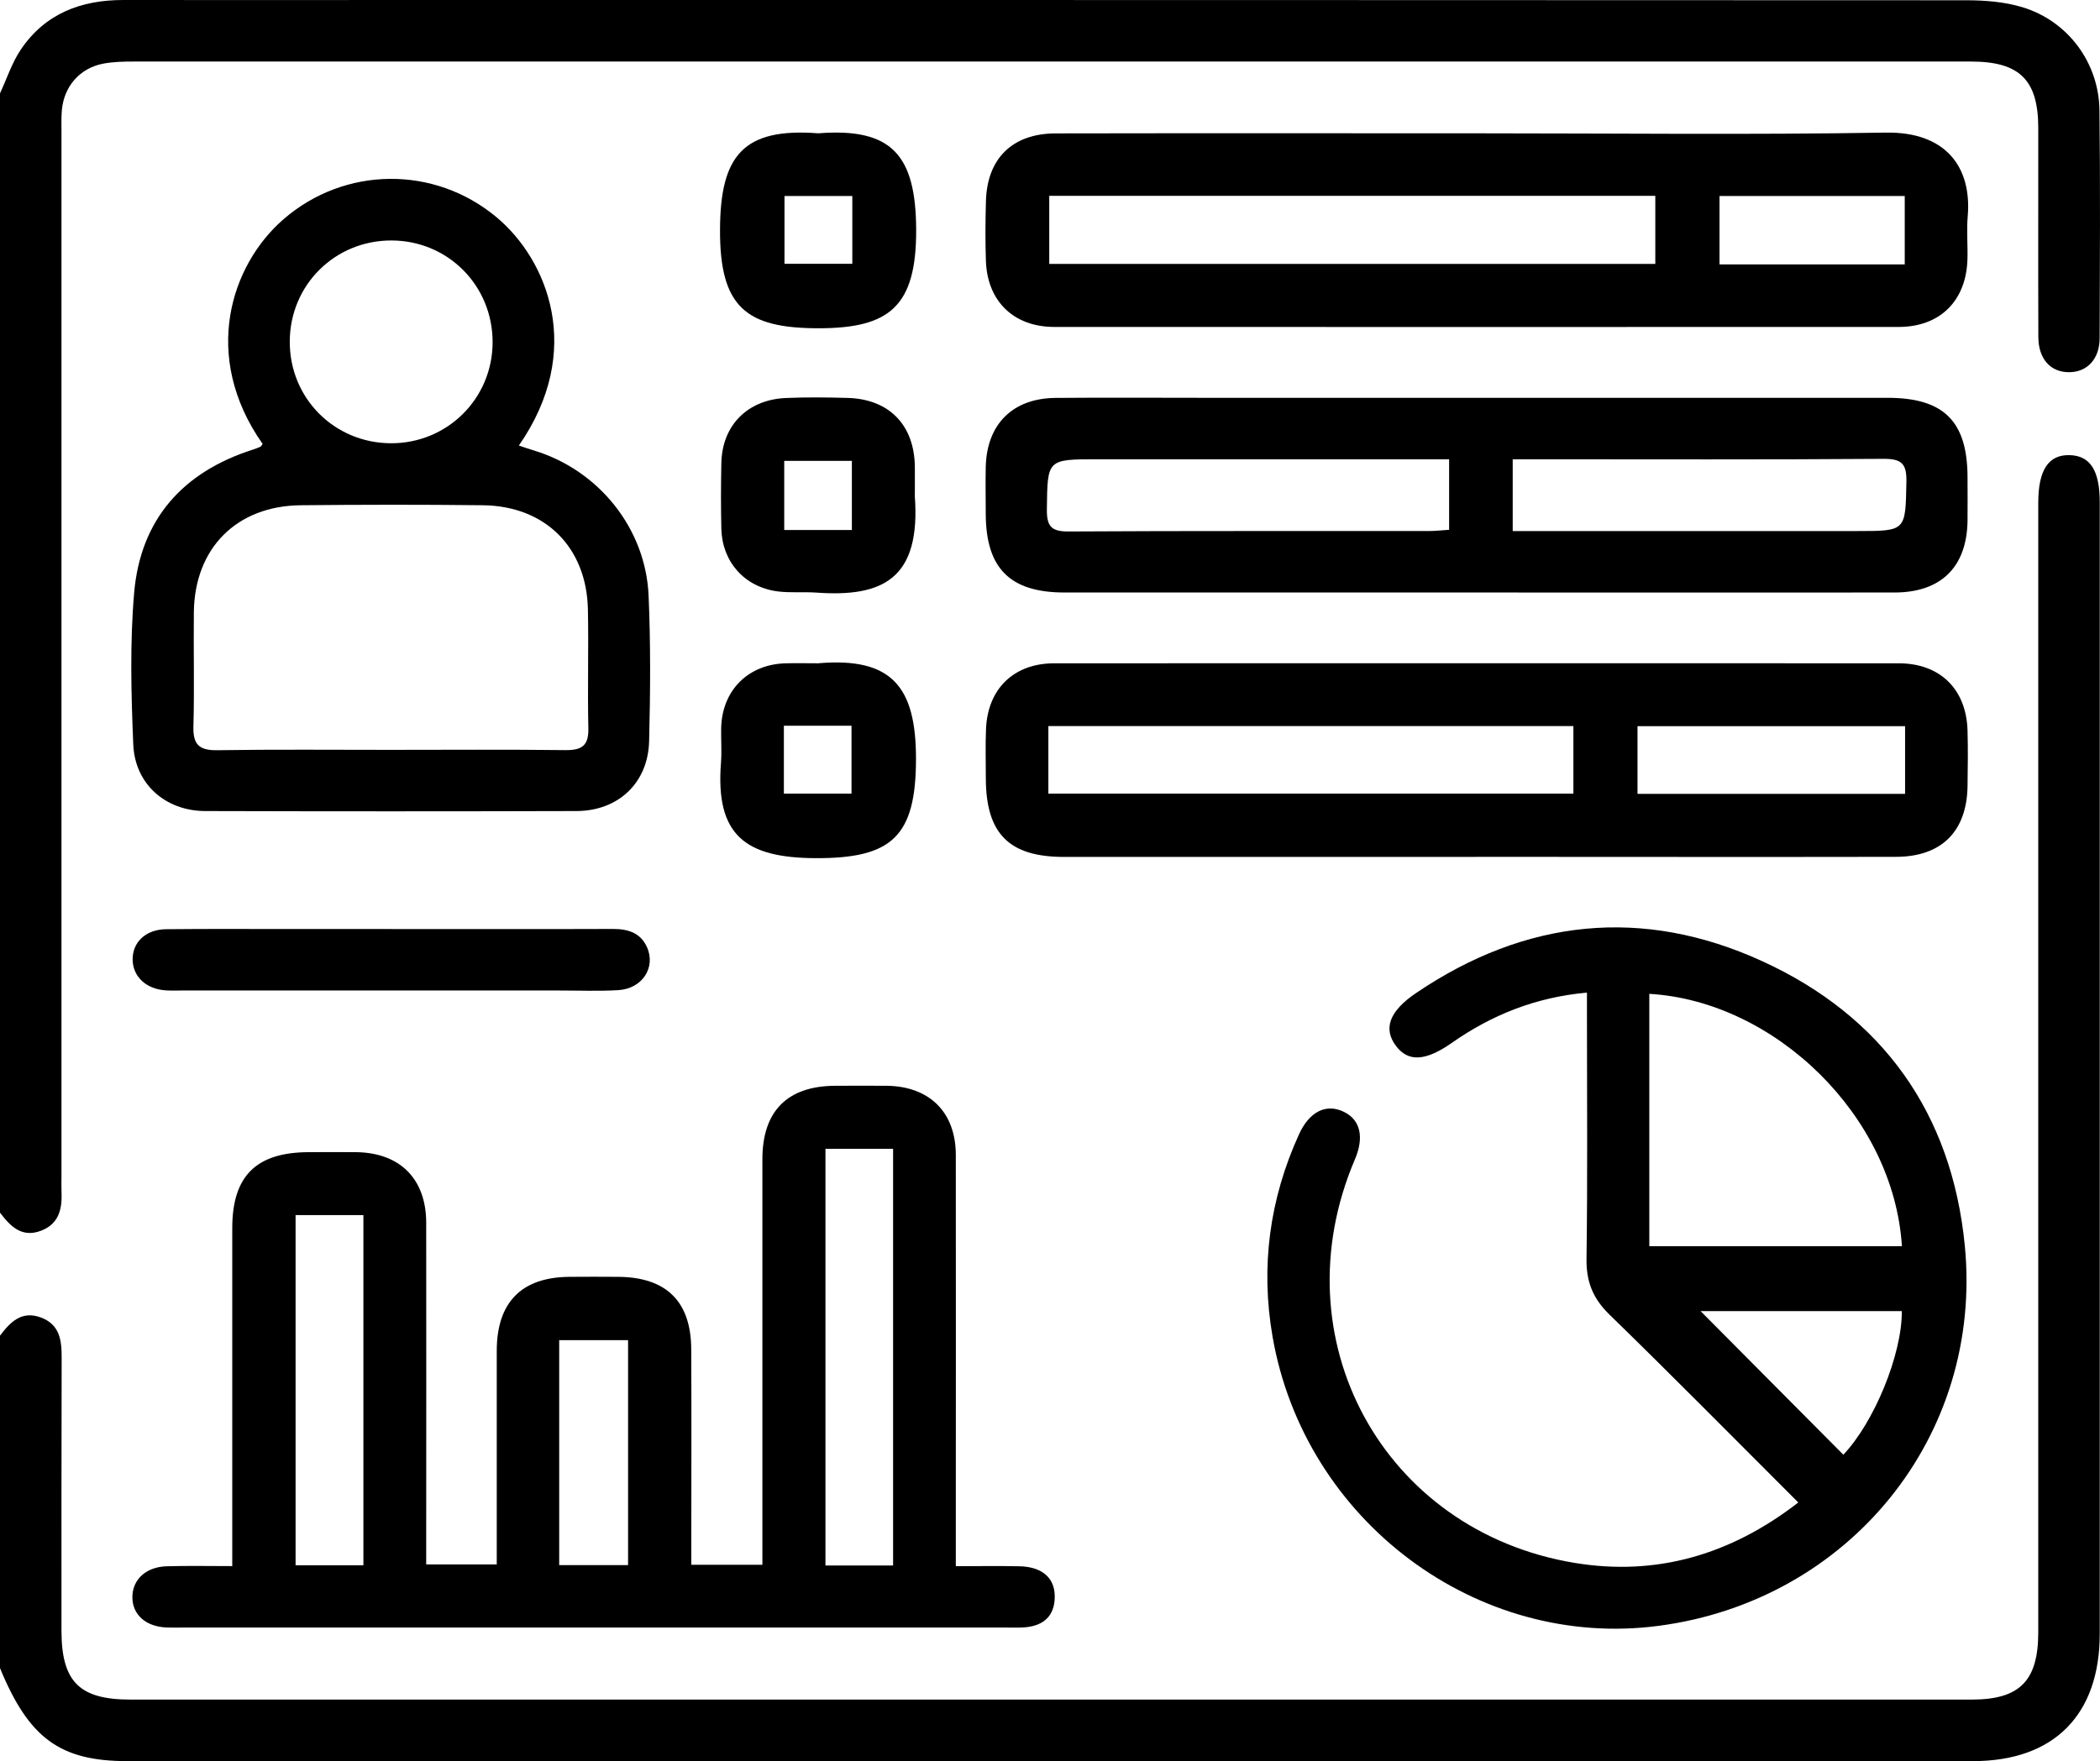 <?xml version="1.0" encoding="UTF-8"?><svg id="uuid-9cb0192d-02c5-4e5d-a92c-c51adf59b8c3" xmlns="http://www.w3.org/2000/svg" viewBox="0 0 238.43 200"><path d="M0,151.69c1.17-1.55,2.46-2.88,4.65-2.06,2.14.8,2.36,2.59,2.35,4.58-.03,10.32-.02,20.64-.02,30.96,0,5.81,2.02,7.85,7.82,7.85,60.92,0,121.84,0,182.76,0,8.77,0,17.54,0,26.31,0,5.46,0,7.55-2.14,7.55-7.64,0-42.76,0-85.52,0-128.28,0-3.72,1.16-5.48,3.57-5.41,2.33.06,3.41,1.75,3.41,5.34,0,42.84,0,85.68,0,128.52,0,9.21-5.2,14.46-14.4,14.46-69.85,0-139.69,0-209.54,0-7.66,0-11.2-2.62-14.47-10.59v-37.72Z"/><path d="M0,10.6c.78-1.67,1.35-3.47,2.37-4.98C5.12,1.55,9.19,0,13.99,0c10.86.02,21.72,0,32.59,0,58.89,0,117.78,0,176.67.03,2.14,0,4.38.18,6.41.8,5.15,1.58,8.65,6.31,8.71,11.71.1,8.61.05,17.22.02,25.84,0,2.37-1.39,3.86-3.41,3.89-2.13.04-3.54-1.47-3.55-3.99-.03-7.91,0-15.83-.01-23.74,0-5.45-2.11-7.55-7.63-7.55-20.17,0-40.35,0-60.52,0-49.35,0-98.69,0-148.04,0-1.16,0-2.34.02-3.47.23-2.69.5-4.5,2.58-4.74,5.31-.07.85-.04,1.71-.04,2.56,0,39.49,0,78.98,0,118.48,0,.54-.02,1.09,0,1.63.1,1.98-.2,3.77-2.34,4.58C2.46,140.6,1.17,139.26,0,137.72,0,95.35,0,52.97,0,10.6Z"/><path d="M26.37,177.89c0-1.19,0-2.11,0-3.02,0-11.8,0-23.59,0-35.39,0-5.94,2.73-8.62,8.71-8.63,1.78,0,3.57-.02,5.35,0,4.97.06,7.95,3.02,7.96,8.01.02,12.03,0,24.06,0,36.08,0,.85,0,1.69,0,2.73h8.01c0-.76,0-1.57,0-2.39,0-7.29,0-14.59,0-21.88.01-5.51,2.82-8.35,8.25-8.39,1.86-.01,3.72-.02,5.59,0,5.4.05,8.2,2.79,8.24,8.16.04,7.29.01,14.59.01,21.88,0,.84,0,1.67,0,2.66h8.07c0-.87,0-1.7,0-2.53,0-14.51,0-29.02,0-43.53,0-5.47,2.84-8.32,8.29-8.34,1.94,0,3.88-.02,5.82,0,4.86.06,7.84,3,7.85,7.84.02,14.51,0,29.02,0,43.53,0,.92,0,1.85,0,3.19,2.49,0,4.86-.04,7.22.01,2.5.05,3.95,1.25,4.01,3.28.06,1.98-.89,3.26-2.88,3.59-.83.14-1.7.09-2.55.09-31.27,0-62.55,0-93.82,0-.54,0-1.09.01-1.63-.01-2.35-.11-3.86-1.48-3.84-3.48.02-1.97,1.55-3.4,3.89-3.47,2.38-.07,4.77-.02,7.41-.02ZM101.4,177.79v-47.32h-7.68v47.32h7.68ZM41.26,177.77v-39.77h-7.7v39.77h7.7ZM63.49,177.75h7.82v-25.55h-7.82v25.55Z"/><path d="M204.17,170.63c-7.26-7.25-14.29-14.38-21.45-21.35-1.88-1.83-2.63-3.74-2.59-6.35.13-9.15.05-18.31.05-27.46,0-.84,0-1.69,0-2.74-5.79.52-10.8,2.52-15.36,5.72-2.95,2.06-4.92,2.19-6.31.35-1.48-1.95-.81-3.94,2.28-6.03,12.42-8.41,25.72-9.82,39.29-3.61,13.66,6.25,21.53,17.27,23,32.3,2.11,21.6-13.09,40.31-34.72,43.18-20.64,2.75-40.26-11.92-43.88-32.86-1.37-7.92-.34-15.6,3-22.94,1.18-2.6,3.09-3.55,5.1-2.57,1.88.91,2.33,2.88,1.25,5.41-8.68,20.32,3.15,42.22,24.97,45.82,9.23,1.52,17.66-.89,25.37-6.86ZM187.26,141.53h28.68c-.94-14.81-14.43-27.83-28.68-28.66v28.66ZM215.93,148.9h-22.85c5.38,5.41,10.8,10.86,16.21,16.31,3.48-3.66,6.67-11.36,6.64-16.31Z"/><path d="M167.64,67.29c-15.59,0-31.18,0-46.77,0-6.2,0-8.93-2.74-8.95-8.93,0-1.78-.04-3.57,0-5.35.12-4.84,3.06-7.78,7.93-7.82,5.82-.05,11.63-.01,17.45-.01,25.67,0,51.35,0,77.02,0,6.38,0,9.06,2.67,9.07,9.04,0,1.63.02,3.26,0,4.89-.06,5.25-2.98,8.18-8.29,8.18-15.82.02-31.65,0-47.47,0ZM164.53,52.16h-2.74c-12.4,0-24.79,0-37.19,0-5.74,0-5.67,0-5.74,5.68-.02,1.88.45,2.53,2.44,2.52,13.64-.08,27.27-.04,40.91-.05.74,0,1.48-.09,2.32-.14v-8ZM171.77,60.31c1.03,0,1.94,0,2.84,0,12.08,0,24.16,0,36.24,0,5.58,0,5.49,0,5.6-5.58.04-2.02-.49-2.63-2.58-2.62-13.24.1-26.48.05-39.73.05-.75,0-1.5,0-2.39,0v8.15Z"/><path d="M167.57,97.32c-15.59,0-31.18,0-46.77,0-6.24,0-8.86-2.65-8.87-8.93,0-1.86-.06-3.73.02-5.58.18-4.59,3.16-7.48,7.75-7.48,31.96-.01,63.91-.01,95.87,0,4.7,0,7.69,2.94,7.82,7.65.06,2.09.03,4.19,0,6.28-.07,5.15-2.94,8.04-8.12,8.05-15.9.03-31.8,0-47.7,0ZM119.03,90.13h59.61v-7.67h-59.61v7.67ZM216.3,82.47h-30.38v7.69h30.38v-7.69Z"/><path d="M167.78,15.14c15.43,0,30.87.18,46.3-.08,6.86-.12,9.81,3.93,9.33,9.52-.14,1.62.02,3.26-.03,4.88-.14,4.71-3.12,7.67-7.81,7.67-31.96.01-63.91.01-95.87,0-4.59,0-7.59-2.9-7.76-7.47-.08-2.25-.06-4.5,0-6.75.11-4.9,2.99-7.75,7.92-7.76,15.98-.03,31.96-.01,47.93-.01ZM119.13,22.24v7.73h68.81v-7.73h-68.81ZM216.26,30.03v-7.77h-21.03v7.77h21.03Z"/><path d="M29.82,50.42c-7.02-9.99-3.6-20.36,2.39-25.54,6.94-6,17.09-6.1,24.14-.23,5.8,4.82,10.07,15.15,2.56,25.95.61.2,1.17.4,1.74.57,7.3,2.22,12.66,8.82,12.99,16.47.24,5.5.2,11.02.06,16.52-.11,4.74-3.49,7.94-8.26,7.95-14.05.04-28.09.04-42.14,0-4.51-.01-7.99-3.07-8.17-7.57-.24-5.73-.39-11.51.1-17.21.72-8.34,5.52-13.73,13.49-16.27.29-.09.58-.21.86-.33.06-.03.09-.12.24-.31ZM44.43,85.16c6.59,0,13.17-.05,19.76.03,1.88.02,2.66-.51,2.61-2.49-.1-4.49.04-8.99-.05-13.48-.14-7.06-4.84-11.75-11.91-11.84-6.9-.08-13.79-.07-20.69,0-7.28.07-12.05,4.86-12.14,12.14-.05,4.34.07,8.68-.05,13.02-.05,2.05.69,2.69,2.71,2.66,6.59-.1,13.17-.04,19.76-.04ZM32.9,38.76c-.04,6.42,5.02,11.54,11.45,11.58,6.41.04,11.56-5.05,11.58-11.45.02-6.43-5.04-11.55-11.45-11.58-6.43-.03-11.55,5.03-11.58,11.45Z"/><path d="M44.47,105.51c8.38,0,16.76.02,25.14-.01,1.69,0,3.1.43,3.84,2.05,1.05,2.32-.53,4.74-3.26,4.9-2.24.13-4.5.04-6.75.04-14.28,0-28.55,0-42.83,0-.62,0-1.24.03-1.86-.02-2.17-.16-3.65-1.56-3.69-3.45-.04-2,1.48-3.47,3.81-3.49,4.73-.05,9.47-.02,14.2-.02,3.8,0,7.6,0,11.41,0Z"/><path d="M103.86,56.25c.73,9.54-3.68,11.59-11.19,11.05-1.47-.1-2.96.05-4.41-.14-3.74-.5-6.27-3.36-6.36-7.11-.06-2.48-.05-4.96,0-7.44.08-4.29,2.96-7.22,7.33-7.41,2.32-.1,4.65-.07,6.98-.01,4.73.12,7.6,3.07,7.66,7.8.01,1.09,0,2.17,0,3.26ZM96.72,60.19v-7.85h-7.68v7.85h7.68Z"/><path d="M92.91,15.14c8.32-.65,11.08,2.44,11.11,10.97.02,8.68-3.02,11.17-11.07,11.17-8.24,0-11.25-2.38-11.2-11.25.04-8.41,2.68-11.54,11.17-10.89ZM89.07,22.26v7.7h7.7v-7.7h-7.7Z"/><path d="M92.98,75.32c8.24-.68,11.02,2.65,11.02,10.83,0,8.85-2.73,11.34-11.38,11.31-7.99-.03-11.41-2.59-10.76-10.85.1-1.31-.01-2.63.02-3.95.11-4.28,3.09-7.24,7.37-7.33,1.24-.03,2.48,0,3.72,0ZM89,90.13h7.68v-7.71h-7.68v7.71Z"/></svg>